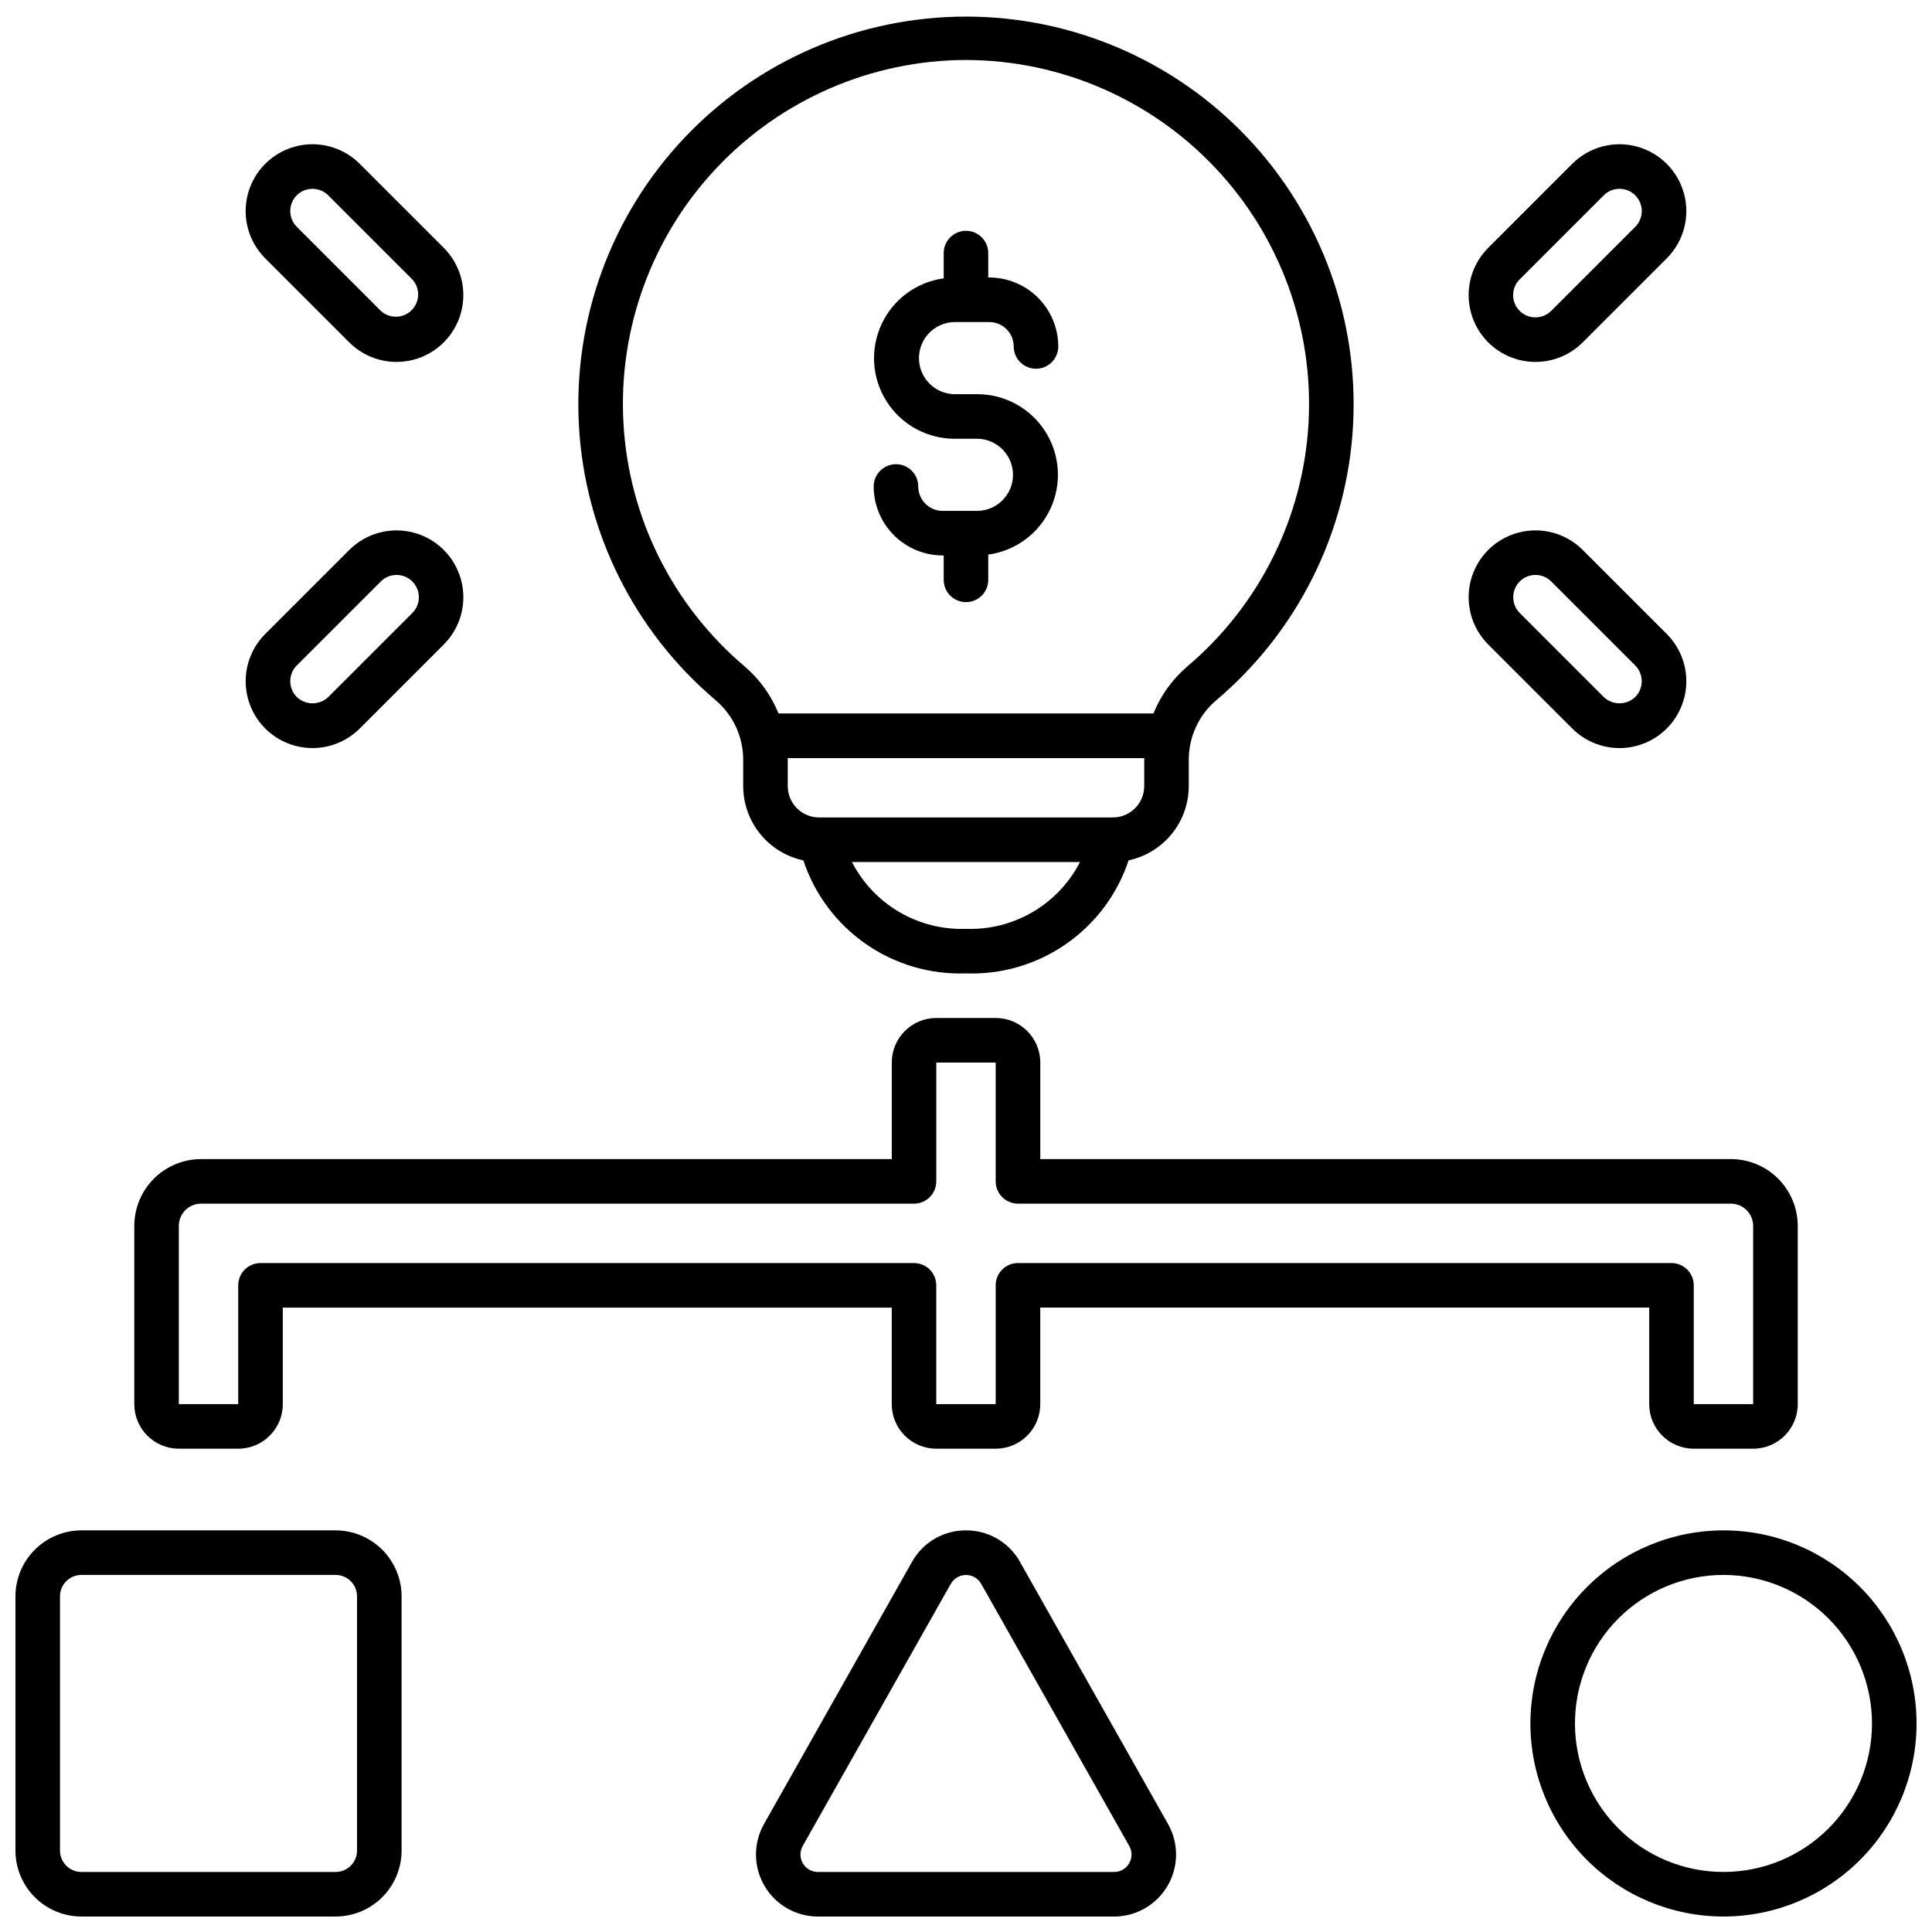 <?xml version="1.0" encoding="UTF-8"?>
<!-- Uploaded to: SVG Find, www.svgrepo.com, Generator: SVG Find Mixer Tools -->
<svg width="800px" height="800px" version="1.1" viewBox="144 144 512 512" xmlns="http://www.w3.org/2000/svg">
 <defs>
  <clipPath id="d">
   <path d="m549 549h102.9v102.9h-102.9z"/>
  </clipPath>
  <clipPath id="c">
   <path d="m344 549h112v102.9h-112z"/>
  </clipPath>
  <clipPath id="b">
   <path d="m148.09 549h102.91v102.9h-102.91z"/>
  </clipPath>
  <clipPath id="a">
   <path d="m297 148.09h206v253.91h-206z"/>
  </clipPath>
 </defs>
 <g clip-path="url(#d)">
  <path d="m549.57 600.73c0 13.57 5.391 26.586 14.988 36.184 9.594 9.594 22.609 14.984 36.18 14.984s26.586-5.391 36.184-14.984c9.594-9.598 14.984-22.613 14.984-36.184s-5.391-26.586-14.984-36.18c-9.598-9.598-22.613-14.988-36.184-14.988-13.566 0.016-26.57 5.414-36.164 15.004-9.59 9.594-14.988 22.598-15.004 36.164zm90.527 0c0 10.441-4.144 20.449-11.527 27.832-7.383 7.383-17.391 11.527-27.832 11.527-10.438 0-20.449-4.144-27.832-11.527-7.379-7.383-11.527-17.391-11.527-27.832 0-10.438 4.148-20.449 11.527-27.832 7.383-7.379 17.395-11.527 27.832-11.527 10.438 0.012 20.441 4.16 27.82 11.539 7.379 7.383 11.527 17.387 11.539 27.82z"/>
 </g>
 <g clip-path="url(#c)">
  <path d="m400 549.57c-2.918-0.02-5.785 0.746-8.305 2.215-2.519 1.473-4.594 3.594-6.012 6.141l-39.215 69.457c-2.875 5.086-2.832 11.316 0.113 16.363 2.941 5.051 8.344 8.156 14.188 8.16h78.461c5.844 0 11.25-3.106 14.195-8.156 2.949-5.047 2.992-11.281 0.117-16.371l-39.227-69.445v-0.004c-1.414-2.551-3.492-4.672-6.012-6.141-2.519-1.473-5.391-2.238-8.305-2.219zm43.23 88.234h-0.004c-0.816 1.434-2.348 2.312-3.996 2.293h-78.461c-1.648 0-3.172-0.871-4.004-2.297-0.828-1.422-0.844-3.18-0.031-4.613l39.234-69.445c0.82-1.457 2.359-2.359 4.031-2.359s3.211 0.902 4.031 2.359l39.227 69.445c0.828 1.43 0.816 3.199-0.031 4.617z"/>
 </g>
 <g clip-path="url(#b)">
  <path d="m165.58 651.9h67.359c4.637-0.004 9.082-1.848 12.359-5.125 3.281-3.281 5.125-7.727 5.129-12.363v-67.359c-0.004-4.637-1.848-9.082-5.129-12.359-3.277-3.277-7.723-5.125-12.359-5.129h-67.359c-4.637 0.004-9.082 1.852-12.359 5.129-3.281 3.277-5.125 7.723-5.129 12.359v67.359c0.004 4.637 1.848 9.082 5.129 12.363 3.277 3.277 7.723 5.121 12.359 5.125zm-5.68-84.848c0-3.137 2.543-5.676 5.68-5.68h67.359c3.137 0.004 5.68 2.543 5.68 5.68v67.359c0 3.137-2.543 5.68-5.68 5.68h-67.359c-3.137 0-5.68-2.543-5.68-5.68z"/>
 </g>
 <path d="m191.39 527.92h15.742c6.523 0 11.809-5.285 11.809-11.809v-25.582h161.38v25.586-0.004c0 6.523 5.285 11.809 11.805 11.809h15.746c6.519 0 11.809-5.285 11.809-11.809v-25.582h161.38v25.586-0.004c0 6.523 5.285 11.809 11.809 11.809h15.742c6.523 0 11.809-5.285 11.809-11.809v-47.23c-0.004-4.695-1.871-9.199-5.191-12.52-3.32-3.32-7.824-5.188-12.52-5.191h-183.02v-25.586c0-6.519-5.289-11.809-11.809-11.809h-15.746c-6.519 0-11.805 5.289-11.805 11.809v25.586h-183.03c-4.695 0.004-9.195 1.871-12.52 5.191-3.32 3.32-5.188 7.824-5.191 12.52v47.23c0 6.523 5.285 11.809 11.809 11.809zm0-59.039c0-3.262 2.641-5.902 5.902-5.902h188.93c3.262 0 5.902-2.644 5.902-5.906v-31.488h15.742v31.488h0.004c0 3.262 2.644 5.906 5.902 5.906h188.93c3.262 0 5.902 2.641 5.902 5.902v47.23h-15.742v-31.488c0-3.258-2.644-5.902-5.902-5.902h-173.19c-3.258 0-5.902 2.644-5.902 5.902v31.488h-15.746v-31.488c0-3.258-2.641-5.902-5.902-5.902h-173.18c-3.262 0-5.906 2.644-5.906 5.902v31.488h-15.742z"/>
 <path d="m563.44 234.73 22.266-22.262c4.477-4.477 6.223-10.996 4.586-17.109-1.641-6.113-6.414-10.887-12.527-12.523-6.109-1.641-12.633 0.109-17.105 4.582l-22.266 22.262c-4.477 4.477-6.223 10.996-4.586 17.109 1.637 6.113 6.41 10.887 12.523 12.523 6.113 1.641 12.637-0.109 17.109-4.582zm-16.699-16.695 22.266-22.266v-0.004c1.105-1.105 2.609-1.73 4.176-1.73 1.562 0 3.066 0.621 4.172 1.73 2.309 2.305 2.309 6.043 0.004 8.348l-22.281 22.27c-2.305 2.305-6.043 2.305-8.352 0-2.305-2.305-2.309-6.043 0-8.352z"/>
 <path d="m560.66 337.06c3.32 3.32 7.824 5.188 12.523 5.188 4.695 0 9.203-1.867 12.523-5.188 3.32-3.324 5.188-7.828 5.188-12.523 0-4.699-1.867-9.203-5.188-12.527l-22.266-22.266c-4.477-4.473-10.996-6.223-17.109-4.582-6.113 1.637-10.887 6.414-12.523 12.527-1.641 6.113 0.109 12.633 4.586 17.109zm-13.918-38.965v-0.004c1.105-1.105 2.609-1.73 4.176-1.73 1.566 0 3.066 0.625 4.176 1.73l22.266 22.266c2.289 2.312 2.289 6.039 0 8.352-2.336 2.231-6.016 2.231-8.352 0l-22.266-22.266c-2.289-2.312-2.289-6.035 0-8.348z"/>
 <path d="m236.55 234.73c4.477 4.473 11 6.219 17.109 4.582 6.113-1.637 10.891-6.414 12.527-12.527 1.637-6.113-0.113-12.633-4.586-17.109l-22.266-22.262c-4.477-4.473-10.996-6.223-17.109-4.582-6.113 1.637-10.887 6.41-12.523 12.523-1.641 6.113 0.109 12.633 4.582 17.109zm-13.918-38.965v-0.004c2.312-2.289 6.039-2.289 8.352 0l22.266 22.266h0.004c2.144 2.328 2.07 5.934-0.164 8.176-2.238 2.238-5.844 2.316-8.176 0.176l-22.266-22.266v-0.004c-2.293-2.305-2.301-6.031-0.016-8.348z"/>
 <path d="m239.34 337.06 22.266-22.262c4.473-4.477 6.223-10.996 4.582-17.109-1.637-6.113-6.41-10.887-12.523-12.523-6.113-1.641-12.633 0.109-17.109 4.582l-22.266 22.262c-4.473 4.477-6.223 10.996-4.582 17.109 1.637 6.113 6.41 10.887 12.523 12.523 6.113 1.641 12.633-0.109 17.109-4.582zm-16.699-16.695 22.277-22.27c1.109-1.105 2.609-1.73 4.176-1.73s3.07 0.621 4.176 1.73c2.309 2.305 2.309 6.043 0.004 8.352l-22.266 22.266h-0.004c-2.336 2.231-6.012 2.231-8.352 0-2.293-2.309-2.301-6.035-0.016-8.352z"/>
 <g clip-path="url(#a)">
  <path d="m333.65 329.57c4.633 3.918 7.305 9.68 7.305 15.746v7.035-0.004c0.008 4.609 1.598 9.07 4.496 12.648 2.902 3.578 6.941 6.055 11.445 7.012 2.981 8.984 8.789 16.758 16.562 22.156 7.769 5.402 17.082 8.137 26.539 7.797 9.457 0.34 18.77-2.398 26.539-7.801 7.773-5.402 13.582-13.18 16.559-22.164 4.504-0.957 8.543-3.434 11.445-7.012 2.902-3.578 4.488-8.039 4.496-12.648v-7.031c0-6.066 2.672-11.828 7.305-15.746 21.559-18.234 34.66-44.539 36.227-72.73 1.566-28.191-8.539-55.785-27.941-76.297-19.402-20.512-46.395-32.133-74.629-32.133-28.238 0-55.227 11.621-74.633 32.133-19.402 20.512-29.508 48.105-27.941 76.297 1.566 28.191 14.672 54.496 36.227 72.73zm66.348 60.586c-6.199 0.219-12.336-1.328-17.688-4.465-5.352-3.137-9.699-7.731-12.535-13.25h60.441c-2.836 5.519-7.184 10.113-12.535 13.25-5.352 3.137-11.484 4.684-17.684 4.465zm47.23-44.871v7.035-0.004c0.004 4.59-3.711 8.312-8.297 8.316h-77.871c-4.578-0.004-8.289-3.715-8.297-8.297v-7.031c0-0.137-0.02-0.277-0.023-0.395h94.512c-0.004 0.117-0.023 0.254-0.023 0.395zm-47.23-185.39c25.012 0.059 48.902 10.398 66.07 28.594 17.164 18.195 26.098 42.648 24.707 67.621-1.395 24.977-12.988 48.285-32.074 64.457-3.969 3.383-7.066 7.676-9.027 12.512h-99.355c-1.957-4.836-5.055-9.129-9.027-12.512-19.082-16.172-30.68-39.48-32.074-64.457-1.391-24.973 7.543-49.426 24.707-67.621 17.168-18.195 41.059-28.535 66.074-28.594z"/>
 </g>
 <path d="m403.09 279.39h-9.277c-3.57-0.004-6.465-2.898-6.469-6.465 0-3.262-2.644-5.906-5.902-5.906-3.262 0-5.906 2.644-5.906 5.906 0.008 4.891 1.977 9.578 5.461 13.012 3.488 3.434 8.203 5.328 13.094 5.262v6.469c0 3.258 2.644 5.902 5.906 5.902 3.258 0 5.902-2.644 5.902-5.902v-6.691c7.207-0.988 13.418-5.574 16.48-12.172 3.059-6.602 2.551-14.305-1.352-20.441-3.902-6.141-10.664-9.871-17.938-9.898h-6.188c-5.203-0.105-9.367-4.352-9.367-9.559 0-5.203 4.164-9.453 9.367-9.559h9.277c3.566 0.004 6.461 2.898 6.465 6.469 0 3.262 2.644 5.902 5.906 5.902 3.258 0 5.902-2.641 5.902-5.902-0.008-4.894-1.973-9.578-5.461-13.012-3.484-3.434-8.199-5.332-13.094-5.266v-6.465c0-3.262-2.644-5.906-5.902-5.906-3.262 0-5.906 2.644-5.906 5.906v6.691c-7.207 0.984-13.418 5.57-16.477 12.172-3.062 6.598-2.555 14.301 1.348 20.441 3.906 6.137 10.664 9.867 17.941 9.895h6.188c5.203 0.105 9.363 4.356 9.363 9.559 0 5.207-4.16 9.453-9.363 9.559z"/>
</svg>